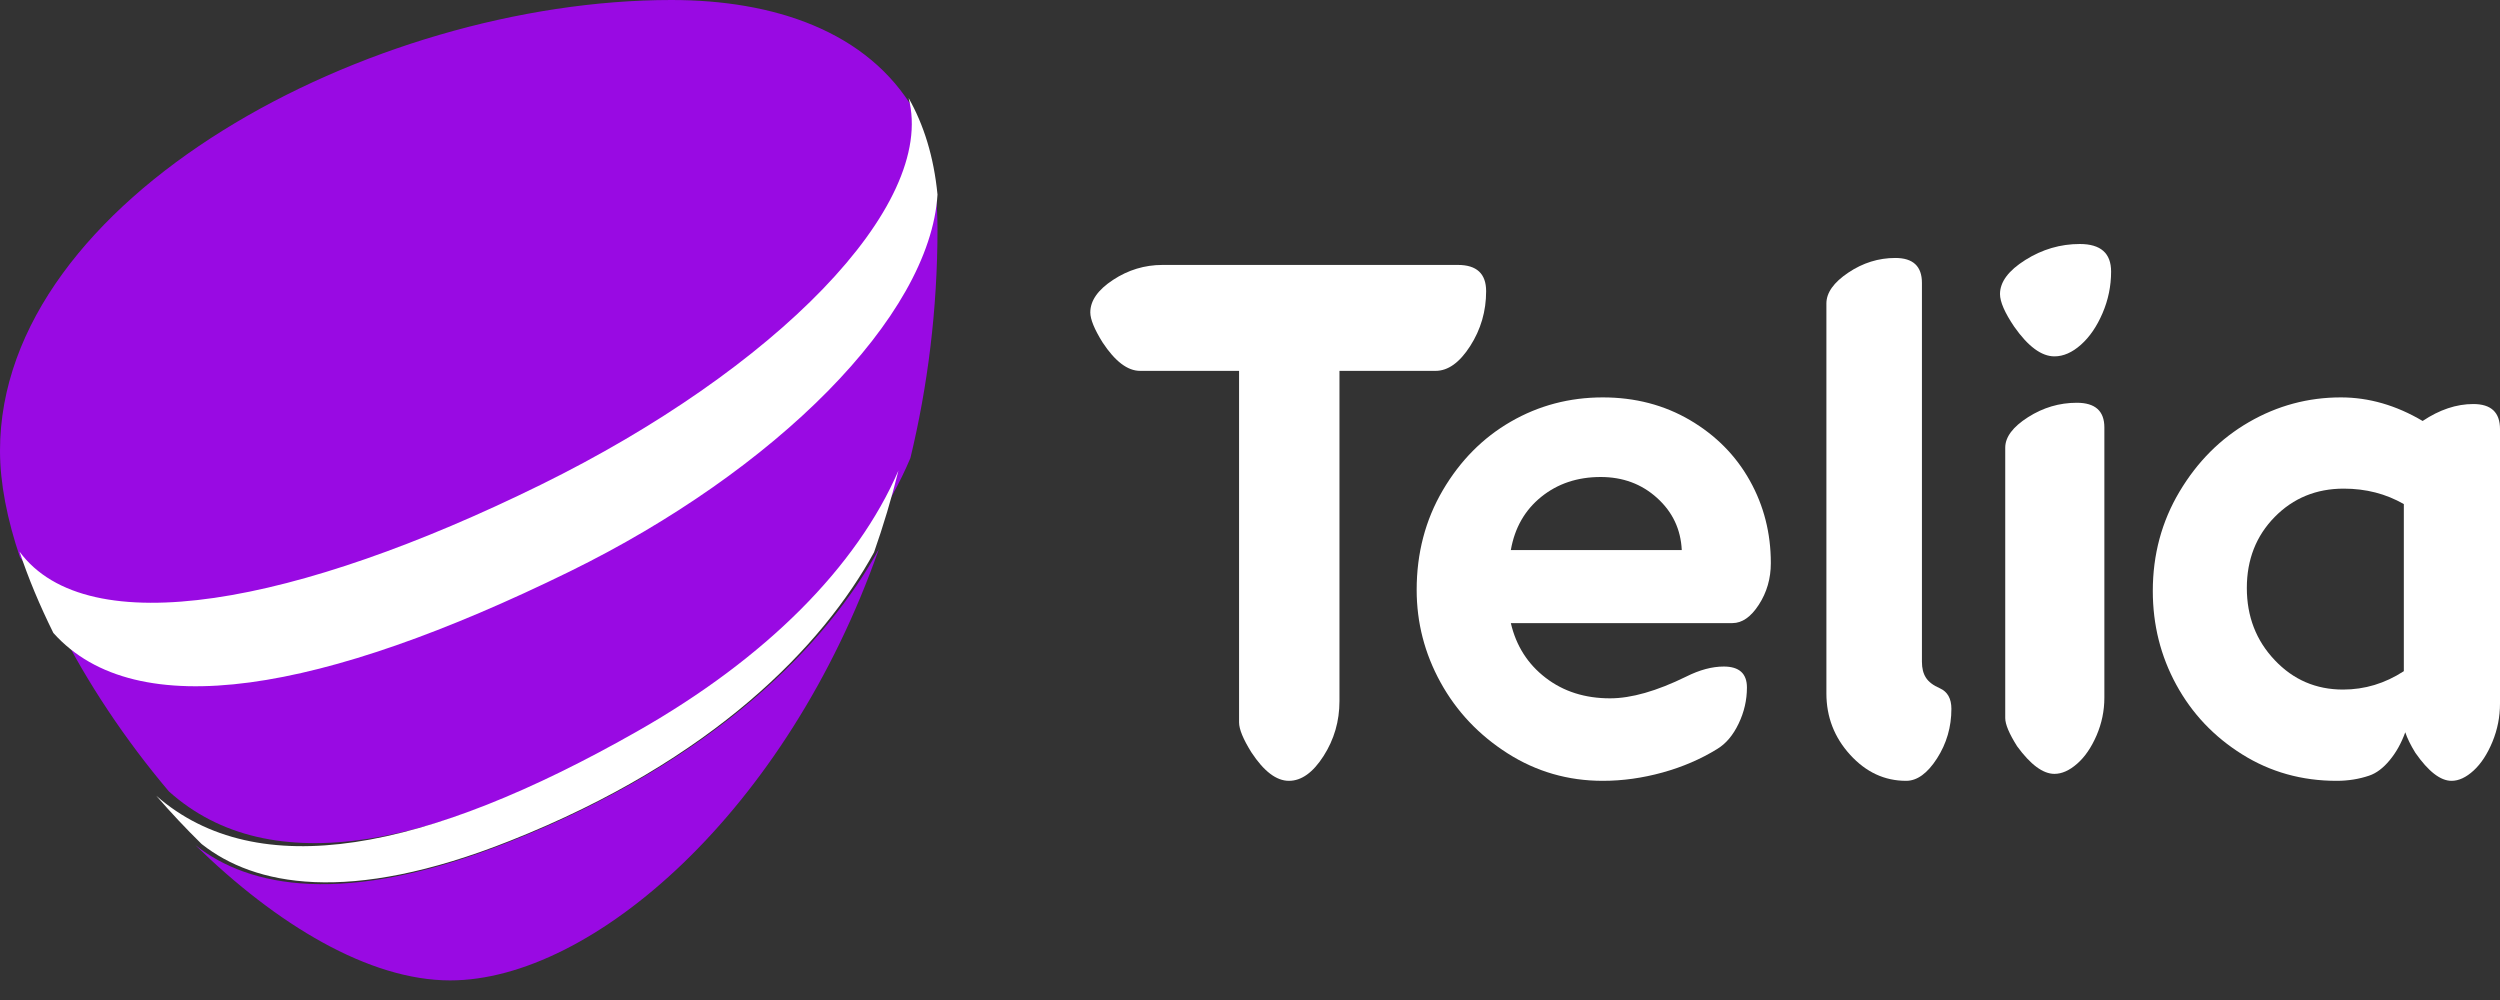<svg width="75" height="30" viewBox="0 0 75 30" fill="none" xmlns="http://www.w3.org/2000/svg">
<rect x="0" y="0" width="75" height="30" fill="#333333" stroke="none"/>
<path fill-rule="evenodd" clip-rule="evenodd" d="M34.203 11.126C33.827 11.126 33.452 10.841 33.077 10.272C32.831 9.877 32.709 9.577 32.709 9.373C32.709 9.021 32.935 8.697 33.391 8.397C33.846 8.098 34.34 7.948 34.875 7.948H43.738C44.301 7.948 44.584 8.211 44.584 8.736C44.584 9.336 44.425 9.884 44.106 10.381C43.788 10.877 43.442 11.126 43.067 11.126H40.184V21.035C40.184 21.634 40.025 22.183 39.708 22.679C39.39 23.177 39.043 23.425 38.668 23.425C38.291 23.425 37.916 23.14 37.541 22.569C37.295 22.175 37.172 21.875 37.172 21.671V11.126H34.203Z" fill="white"/>
<path fill-rule="evenodd" clip-rule="evenodd" d="M48.019 14.31C47.323 14.31 46.729 14.509 46.237 14.906C45.745 15.304 45.441 15.836 45.325 16.501H50.453C50.423 15.88 50.177 15.358 49.713 14.939C49.25 14.519 48.685 14.31 48.019 14.31ZM45.325 18.693C45.484 19.374 45.831 19.92 46.368 20.333C46.903 20.745 47.548 20.95 48.301 20.95C48.939 20.95 49.699 20.733 50.582 20.3C50.988 20.096 51.365 19.996 51.713 19.996C52.176 19.996 52.408 20.206 52.408 20.625C52.408 21.002 52.325 21.363 52.158 21.71C51.992 22.058 51.778 22.311 51.517 22.469C51.025 22.773 50.477 23.009 49.877 23.175C49.275 23.341 48.678 23.425 48.084 23.425C47.041 23.425 46.088 23.149 45.227 22.6C44.365 22.05 43.695 21.341 43.217 20.473C42.739 19.605 42.5 18.679 42.5 17.695C42.5 16.596 42.761 15.601 43.282 14.711C43.804 13.821 44.484 13.134 45.325 12.649C46.164 12.165 47.084 11.922 48.084 11.922C49.054 11.922 49.927 12.15 50.702 12.605C51.477 13.062 52.074 13.665 52.495 14.419C52.915 15.17 53.125 15.995 53.125 16.892C53.125 17.355 53.005 17.771 52.766 18.14C52.528 18.509 52.263 18.693 51.973 18.693H45.325Z" fill="white"/>
<path fill-rule="evenodd" clip-rule="evenodd" d="M55.503 22.642C55.029 22.122 54.792 21.507 54.792 20.803V9.104C54.792 8.781 55.011 8.473 55.449 8.179C55.887 7.885 56.358 7.739 56.86 7.739C57.392 7.739 57.658 7.988 57.658 8.487V19.855C57.658 20.047 57.697 20.205 57.777 20.329C57.855 20.454 57.996 20.561 58.197 20.649C58.426 20.752 58.542 20.957 58.542 21.265C58.542 21.809 58.398 22.305 58.111 22.752C57.823 23.201 57.514 23.425 57.184 23.425C56.537 23.425 55.977 23.164 55.503 22.642Z" fill="white"/>
<path fill-rule="evenodd" clip-rule="evenodd" d="M61.633 23.216C61.29 23.216 60.917 22.94 60.514 22.389C60.276 22.012 60.157 21.73 60.157 21.541V13.43C60.157 13.112 60.384 12.808 60.839 12.517C61.294 12.227 61.781 12.083 62.304 12.083C62.855 12.083 63.131 12.329 63.131 12.822V20.932C63.131 21.323 63.053 21.701 62.897 22.063C62.74 22.425 62.546 22.709 62.315 22.911C62.084 23.114 61.857 23.216 61.633 23.216ZM61.633 10.691C61.245 10.691 60.842 10.394 60.425 9.799C60.141 9.379 60 9.053 60 8.821C60 8.459 60.254 8.117 60.76 7.799C61.267 7.48 61.812 7.32 62.394 7.32C63.02 7.32 63.333 7.596 63.333 8.147C63.333 8.581 63.247 8.999 63.076 9.396C62.904 9.796 62.688 10.111 62.427 10.343C62.166 10.575 61.901 10.691 61.633 10.691Z" fill="white"/>
<path fill-rule="evenodd" clip-rule="evenodd" d="M70.291 20.687C70.942 20.687 71.55 20.503 72.115 20.135V15.123C71.579 14.814 70.978 14.659 70.313 14.659C69.488 14.659 68.797 14.943 68.241 15.509C67.684 16.076 67.405 16.787 67.405 17.64C67.405 18.494 67.684 19.216 68.241 19.803C68.797 20.393 69.48 20.687 70.291 20.687ZM70.096 23.425C69.054 23.425 68.11 23.16 67.264 22.63C66.417 22.1 65.759 21.405 65.289 20.543C64.819 19.683 64.584 18.744 64.584 17.729C64.584 16.639 64.851 15.646 65.386 14.748C65.921 13.85 66.616 13.155 67.47 12.662C68.324 12.169 69.242 11.922 70.226 11.922C71.066 11.922 71.883 12.158 72.679 12.629C73.185 12.291 73.691 12.121 74.198 12.121C74.733 12.121 75 12.371 75 12.872V21.106C75 21.503 74.925 21.887 74.773 22.255C74.621 22.622 74.433 22.91 74.209 23.116C73.984 23.322 73.764 23.425 73.546 23.425C73.214 23.425 72.852 23.145 72.462 22.586C72.317 22.351 72.216 22.144 72.158 21.968C72.041 22.291 71.886 22.572 71.691 22.806C71.496 23.043 71.29 23.197 71.073 23.27C70.769 23.373 70.443 23.425 70.096 23.425Z" fill="white"/>
<path fill-rule="evenodd" clip-rule="evenodd" d="M19.52 21.74C23.33 19.514 26.055 16.72 27.312 13.742C27.829 11.6 28.125 9.293 28.125 6.859C28.125 6.519 28.109 6.194 28.078 5.882C27.856 9.482 23.237 14.01 17.127 16.968C9.756 20.536 4.226 21.496 1.758 18.774C2.615 20.479 3.762 22.2 5.068 23.744C8.102 26.462 13.106 25.489 19.52 21.74Z" fill="#990AE3"/>
<path fill-rule="evenodd" clip-rule="evenodd" d="M16.337 14.753C23.388 11.363 28.299 6.539 27.442 3.342C26.036 0.921 23.191 0 20.141 0C11.098 0 0 5.941 0 13.522C0 14.496 0.215 15.585 0.602 16.727C2.664 19.455 8.97 18.296 16.337 14.753Z" fill="#990AE3"/>
<path fill-rule="evenodd" clip-rule="evenodd" d="M15.277 25.256H15.277C10.303 27.235 7.455 26.605 5.882 25.37L5.859 25.352C8.295 27.736 11.071 29.412 13.505 29.412C17.768 29.412 23.605 24.338 26.367 16.471C24.81 19.312 21.471 22.801 15.277 25.256Z" fill="#990AE3"/>
<path fill-rule="evenodd" clip-rule="evenodd" d="M15.31 25.22H15.31C21.404 22.802 24.69 19.367 26.221 16.569C26.498 15.78 26.744 14.962 26.953 14.118C25.695 17.022 22.967 19.747 19.153 21.919C12.733 25.576 7.725 26.525 4.688 23.873C5.124 24.375 5.577 24.858 6.043 25.315L6.065 25.333C7.614 26.548 10.416 27.169 15.31 25.22Z" fill="white"/>
<path fill-rule="evenodd" clip-rule="evenodd" d="M17.089 17.146C23.246 14.128 27.901 9.509 28.125 5.837C28.014 4.698 27.712 3.74 27.258 2.941C28.109 6.192 23.23 11.096 16.223 14.543C8.901 18.145 2.636 19.323 0.586 16.55C0.849 17.345 1.193 18.165 1.601 18.989C4.088 21.765 9.661 20.785 17.089 17.146Z" fill="white"/>
</svg>
